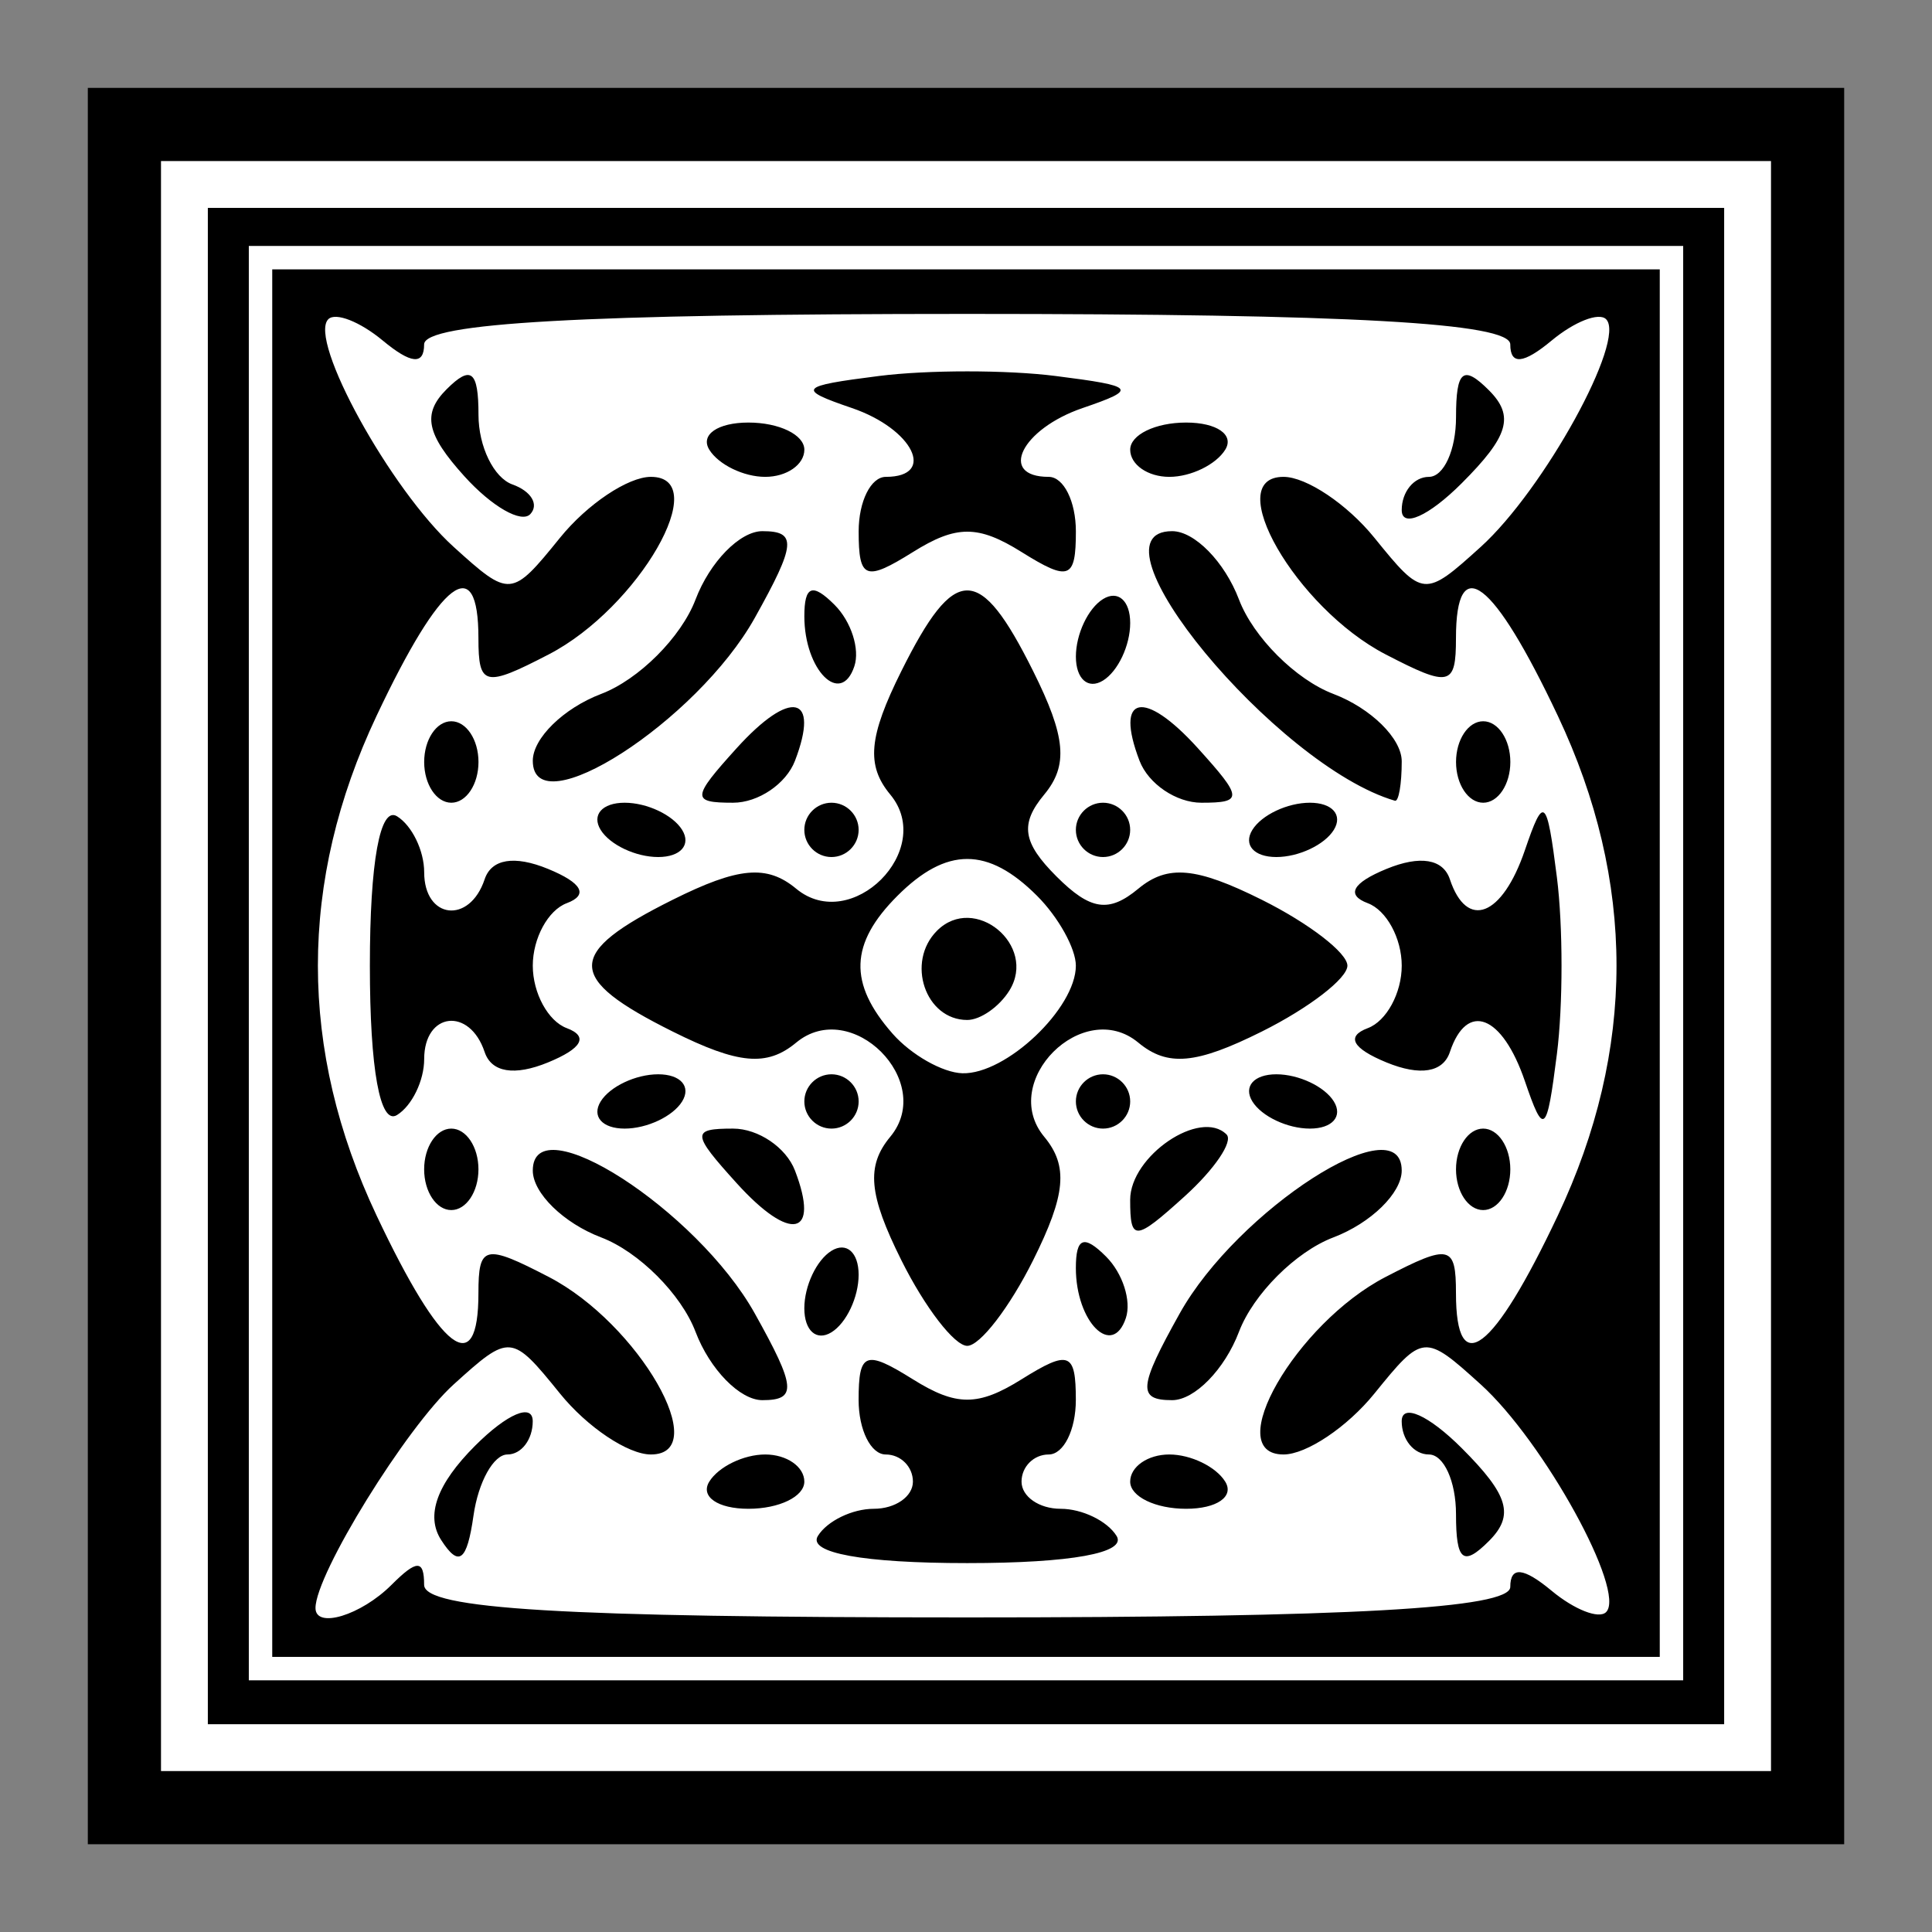 <?xml version="1.0" encoding="UTF-8"?>
<svg version="1.1" viewBox="0 0 330 330" xmlns="http://www.w3.org/2000/svg">
<rect x="0" y="0" width="330" height="330" fill="#808080" stroke="none"/>
<g transform="translate(-207.05 -361.18)">
<g transform="translate(107.08 107.38)">
<rect x="114.97" y="268.81" width="300" height="300"/>
<rect x="131.47" y="285.31" width="267" height="267" stroke="#fff" stroke-width="8"/>
<path d="m153.86 528.46c0-5.78 15.494-30.855 23.599-38.19 9.616-8.703 9.872-8.681 18.171 1.569 4.63 5.718 11.612 10.396 15.516 10.396 10.751 0-2.103-22.366-17.423-30.314-10.964-5.689-12.034-5.444-12.034 2.758 0 14.935-6.37 10.082-17.393-13.251-13.371-28.302-13.371-57.069 0-85.371 11.023-23.333 17.393-28.186 17.393-13.251 0 8.202 1.07 8.447 12.034 2.758 15.319-7.948 28.174-30.314 17.423-30.314-3.904 0-10.886 4.678-15.516 10.396-8.299 10.25-8.555 10.272-18.171 1.569-10.791-9.767-24.903-35.399-21.412-38.891 1.225-1.225 5.408 0.413 9.296 3.64 4.834 4.013 7.069 4.221 7.069 0.661 0-3.676 27.267-5.207 92.762-5.207 65.496 0 92.762 1.53 92.762 5.207 0 3.561 2.235 3.352 7.069-0.661 3.888-3.227 8.071-4.865 9.296-3.64 3.492 3.492-10.62 29.124-21.412 38.891-9.616 8.703-9.872 8.681-18.171-1.569-4.63-5.718-11.612-10.396-15.516-10.396-10.751 0 2.103 22.366 17.423 30.314 10.964 5.689 12.034 5.444 12.034-2.758 0-14.935 6.37-10.082 17.393 13.251 13.371 28.302 13.371 57.069 0 85.371-11.023 23.333-17.393 28.186-17.393 13.251 0-8.202-1.07-8.447-12.034-2.758-15.319 7.948-28.174 30.314-17.423 30.314 3.904 0 10.886-4.678 15.516-10.396 8.299-10.25 8.555-10.272 18.171-1.569 10.791 9.767 24.903 35.399 21.412 38.891-1.225 1.225-5.408-0.413-9.296-3.64-4.834-4.013-7.069-4.221-7.069-0.661 0 3.676-27.267 5.207-92.762 5.207-69.057 0-92.762-1.423-92.762-5.566 0-4.329-1.237-4.329-5.566 0-5.201 5.202-12.987 7.575-12.987 3.96zm32.789-26.224c2.374 0 4.316-2.551 4.316-5.669 0-3.156-4.362-1.307-9.839 4.171-6.543 6.543-8.487 11.939-5.803 16.106 3.029 4.703 4.407 3.663 5.524-4.171 0.818-5.74 3.43-10.437 5.803-10.437zm104.04 13.915c-1.577-2.551-5.874-4.638-9.55-4.638-3.676 0-6.684-2.087-6.684-4.638 0-2.551 2.087-4.638 4.638-4.638 2.551 0 4.638-4.192 4.638-9.316 0-8.155-1.156-8.594-9.276-3.523-7.417 4.632-11.135 4.632-18.552 0-8.12-5.072-9.276-4.632-9.276 3.523 0 5.124 2.087 9.316 4.638 9.316 2.551 0 4.638 2.087 4.638 4.638 0 2.551-3.008 4.638-6.683 4.638s-7.973 2.087-9.55 4.638c-1.792 2.899 7.773 4.638 25.51 4.638 17.736 0 27.301-1.739 25.51-4.638zm58.956-14.998c-5.641-5.641-10.255-7.705-10.255-4.587s2.087 5.669 4.638 5.669c2.551 0 4.638 4.592 4.638 10.205 0 7.989 1.22 8.985 5.617 4.587 4.398-4.398 3.391-7.845-4.638-15.874zm-112.29 5.721c0-2.551-3.008-4.638-6.684-4.638-3.676 0-7.973 2.087-9.55 4.638-1.577 2.551 1.431 4.638 6.684 4.638 5.252 0 9.55-2.087 9.55-4.638zm71.891 0c-1.577-2.551-5.874-4.638-9.55-4.638-3.676 0-6.683 2.087-6.683 4.638 0 2.551 4.298 4.638 9.55 4.638 5.253 0 8.26-2.087 6.683-4.638zm-80.358-28.735c-9.87-17.668-37.914-35.716-37.914-24.399 0 3.838 5.255 8.977 11.678 11.419 6.423 2.442 13.677 9.696 16.119 16.12 2.442 6.424 7.58 11.679 11.418 11.679 5.94 0 5.747-2.204-1.301-14.819zm82.708 3.14c2.442-6.424 9.695-13.678 16.119-16.12 6.423-2.442 11.678-7.581 11.678-11.419 0-11.317-28.045 6.731-37.915 24.399-7.047 12.616-7.241 14.819-1.3 14.819 3.838 0 8.976-5.256 11.418-11.679zm-64.965-9.741c0-3.827-2.087-5.668-4.638-4.091-2.551 1.577-4.638 5.998-4.638 9.824 0 3.827 2.087 5.668 4.638 4.091 2.551-1.577 4.638-5.998 4.638-9.825zm29.799-2.467c5.606-11.239 6.044-16.109 1.898-21.106-7.823-9.426 6.65-23.9 16.076-16.077 4.996 4.147 9.866 3.709 21.104-1.898 8.035-4.009 14.609-9.07 14.609-11.248 0-2.178-6.574-7.239-14.609-11.248-11.238-5.607-16.108-6.045-21.104-1.898-5.031 4.176-8.182 3.704-13.981-2.095-5.798-5.799-6.271-8.95-2.095-13.982 4.147-4.997 3.709-9.867-1.898-21.106-9.152-18.348-13.341-18.348-22.494 0-5.606 11.239-6.044 16.109-1.898 21.106 7.823 9.426-6.65 23.9-16.076 16.077-4.996-4.147-9.866-3.709-21.104 1.898-18.346 9.153-18.346 13.342 0 22.495 11.238 5.607 16.108 6.045 21.104 1.898 9.426-7.823 23.898 6.651 16.076 16.077-4.147 4.997-3.709 9.867 1.898 21.106 4.008 8.036 9.069 14.61 11.247 14.61 2.177 0 7.238-6.575 11.247-14.61zm-24.002-38.713c-7.566-8.594-7.327-15.387 0.828-23.543 8.396-8.397 15.457-8.397 23.853 0 3.644 3.644 6.626 9.012 6.626 11.928 0 7.287-11.922 18.592-19.381 18.378-3.371-0.097-8.738-3.14-11.927-6.762zm19.962-7.381c4.78-7.734-5.97-16.604-12.369-10.205-5.352 5.353-2.002 15.247 5.162 15.247 2.25 0 5.493-2.269 7.207-5.043zm16.505 45.456c-3.788-3.788-5.16-3.269-5.16 1.952 0 9.221 6.237 15.458 8.542 8.543 0.978-2.934-0.544-7.656-3.382-10.495zm-53.142-14.701c-1.511-3.937-6.266-7.158-10.568-7.158-7.138 0-7.085 0.814 0.599 9.305 9.228 10.198 14.288 9.108 9.969-2.148zm73.72-6.156c-4.466-4.466-16.462 3.672-16.462 11.168 0 7.138 0.814 7.086 9.305-0.599 5.118-4.632 8.338-9.388 7.157-10.569zm-127.78 5.956c0-3.827-2.087-6.958-4.638-6.958s-4.638 3.131-4.638 6.958c0 3.827 2.087 6.958 4.638 6.958s4.638-3.131 4.638-6.958zm176.25 0c0-3.827-2.087-6.958-4.638-6.958-2.551 0-4.638 3.131-4.638 6.958 0 3.827 2.087 6.958 4.638 6.958 2.551 0 4.638-3.131 4.638-6.958zm-185.52-18.828c0-8.029 7.752-8.938 10.327-1.211 1.163 3.488 5.088 4.133 10.822 1.779 5.835-2.395 6.96-4.455 3.2-5.86-3.189-1.191-5.798-5.992-5.798-10.67 0-4.677 2.609-9.479 5.798-10.67 3.759-1.404 2.634-3.464-3.2-5.86-5.734-2.354-9.66-1.709-10.822 1.779-2.576 7.727-10.327 6.818-10.327-1.211 0-3.676-2.087-7.974-4.638-9.551-2.899-1.792-4.638 7.774-4.638 25.512 0 17.738 1.739 27.304 4.638 25.512 2.551-1.577 4.638-5.875 4.638-9.551zm44.062 7.231c1.577-2.551-0.264-4.638-4.091-4.638-3.826 0-8.247 2.087-9.824 4.638-1.577 2.551 0.264 4.638 4.091 4.638 3.826 0 8.247-2.087 9.824-4.638zm30.148 0c0-2.551-2.087-4.638-4.638-4.638-2.551 0-4.638 2.087-4.638 4.638 0 2.551 2.087 4.638 4.638 4.638 2.551 0 4.638-2.087 4.638-4.638zm46.381 0c0-2.551-2.087-4.638-4.638-4.638-2.551 0-4.638 2.087-4.638 4.638 0 2.551 2.087 4.638 4.638 4.638 2.551 0 4.638-2.087 4.638-4.638zm34.786 0c-1.577-2.551-5.997-4.638-9.824-4.638-3.826 0-5.667 2.087-4.091 4.638 1.577 2.551 5.997 4.638 9.824 4.638 3.826 0 5.667-2.087 4.091-4.638zm38.102-38.268c-1.735-13.7-2.235-14.123-5.473-4.638-3.87 11.334-9.906 13.673-12.809 4.964-1.163-3.488-5.088-4.133-10.822-1.779-5.835 2.395-6.96 4.455-3.2 5.86 3.189 1.191 5.798 5.992 5.798 10.67 0 4.677-2.609 9.479-5.798 10.67-3.759 1.404-2.634 3.465 3.2 5.86 5.734 2.354 9.66 1.709 10.822-1.779 2.903-8.71 8.939-6.371 12.809 4.964 3.238 9.485 3.738 9.062 5.473-4.638 1.05-8.291 1.05-21.859 0-30.15zm-149.42-8.117c-1.577-2.551-5.997-4.638-9.824-4.638-3.826 0-5.667 2.087-4.091 4.638 1.577 2.551 5.997 4.638 9.824 4.638 3.826 0 5.667-2.087 4.091-4.638zm30.148 0c0-2.551-2.087-4.638-4.638-4.638-2.551 0-4.638 2.087-4.638 4.638 0 2.551 2.087 4.638 4.638 4.638 2.551 0 4.638-2.087 4.638-4.638zm46.381 0c0-2.551-2.087-4.638-4.638-4.638-2.551 0-4.638 2.087-4.638 4.638 0 2.551 2.087 4.638 4.638 4.638 2.551 0 4.638-2.087 4.638-4.638zm34.786 0c1.577-2.551-0.264-4.638-4.091-4.638-3.826 0-8.247 2.087-9.824 4.638-1.577 2.551 0.264 4.638 4.091 4.638 3.826 0 8.247-2.087 9.824-4.638zm-146.1-11.596c0-3.827-2.087-6.958-4.638-6.958s-4.638 3.131-4.638 6.958 2.087 6.958 4.638 6.958 4.638-3.131 4.638-6.958zm47.191-24.608c7.047-12.616 7.241-14.819 1.301-14.819-3.838 0-8.976 5.256-11.418 11.679-2.442 6.424-9.695 13.678-16.119 16.12-6.423 2.442-11.678 7.581-11.678 11.419 0 11.317 28.045-6.731 37.914-24.399zm6.866 24.408c4.319-11.256-0.741-12.345-9.969-2.148-7.684 8.492-7.737 9.305-0.599 9.305 4.302 0 9.057-3.221 10.568-7.158zm68.828-2.148c-9.228-10.198-14.288-9.108-9.969 2.148 1.511 3.937 6.266 7.158 10.568 7.158 7.138 0 7.085-0.814-0.599-9.305zm34.812 2.233c0-3.89-5.255-9.071-11.678-11.513-6.423-2.442-13.677-9.696-16.119-16.12-2.442-6.424-7.58-11.679-11.418-11.679-15.393 0 17.758 40.112 38.056 46.046 0.638 0.187 1.159-2.844 1.159-6.734zm18.552 0.115c0-3.827-2.087-6.958-4.638-6.958-2.551 0-4.638 3.131-4.638 6.958s2.087 6.958 4.638 6.958c2.551 0 4.638-3.131 4.638-6.958zm-115.43-26.845c-3.788-3.788-5.16-3.269-5.16 1.952 0 9.221 6.237 15.458 8.542 8.543 0.978-2.934-0.544-7.656-3.382-10.495zm50.498 3.106c0-3.827-2.087-5.668-4.638-4.091-2.551 1.577-4.638 5.998-4.638 9.825 0 3.827 2.087 5.668 4.638 4.091 2.551-1.577 4.638-5.998 4.638-9.825zm-18.553-12.125c8.12 5.071 9.276 4.632 9.276-3.523 0-5.124-2.087-9.316-4.638-9.316-8.701 0-4.665-8.186 5.798-11.759 9.484-3.239 9.061-3.738-4.638-5.473-8.291-1.05-21.857-1.05-30.148 0-13.699 1.736-14.122 2.235-4.638 5.473 10.463 3.573 14.499 11.759 5.798 11.759-2.551 0-4.638 4.192-4.638 9.316 0 8.155 1.156 8.594 9.276 3.523 7.417-4.633 11.135-4.633 18.552 0zm-86.965-11.541c-3.189-1.139-5.798-6.489-5.798-11.889 0-7.527-1.273-8.545-5.456-4.362-4.183 4.183-3.468 7.654 3.064 14.872 4.686 5.178 9.75 8.073 11.254 6.432 1.504-1.641 0.125-3.915-3.064-5.053zm166.79-16.089c-4.398-4.398-5.617-3.402-5.617 4.587 0 5.613-2.087 10.205-4.638 10.205-2.551 0-4.638 2.551-4.638 5.669s4.615 1.054 10.255-4.587c8.029-8.029 9.036-11.476 4.638-15.874zm-116.93 10.153c0-2.551-4.298-4.638-9.55-4.638-5.253 0-8.26 2.087-6.684 4.638 1.577 2.551 5.874 4.638 9.55 4.638 3.676 0 6.684-2.087 6.684-4.638zm71.891 0c1.577-2.551-1.431-4.638-6.683-4.638-5.253 0-9.55 2.087-9.55 4.638 0 2.551 3.007 4.638 6.683 4.638 3.676 0 7.973-2.087 9.55-4.638z" fill="#fff"/>
<rect x="144.47" y="297.81" width="241" height="241" fill="none" stroke="#fff" stroke-width="4"/>
</g>
</g>
</svg>
